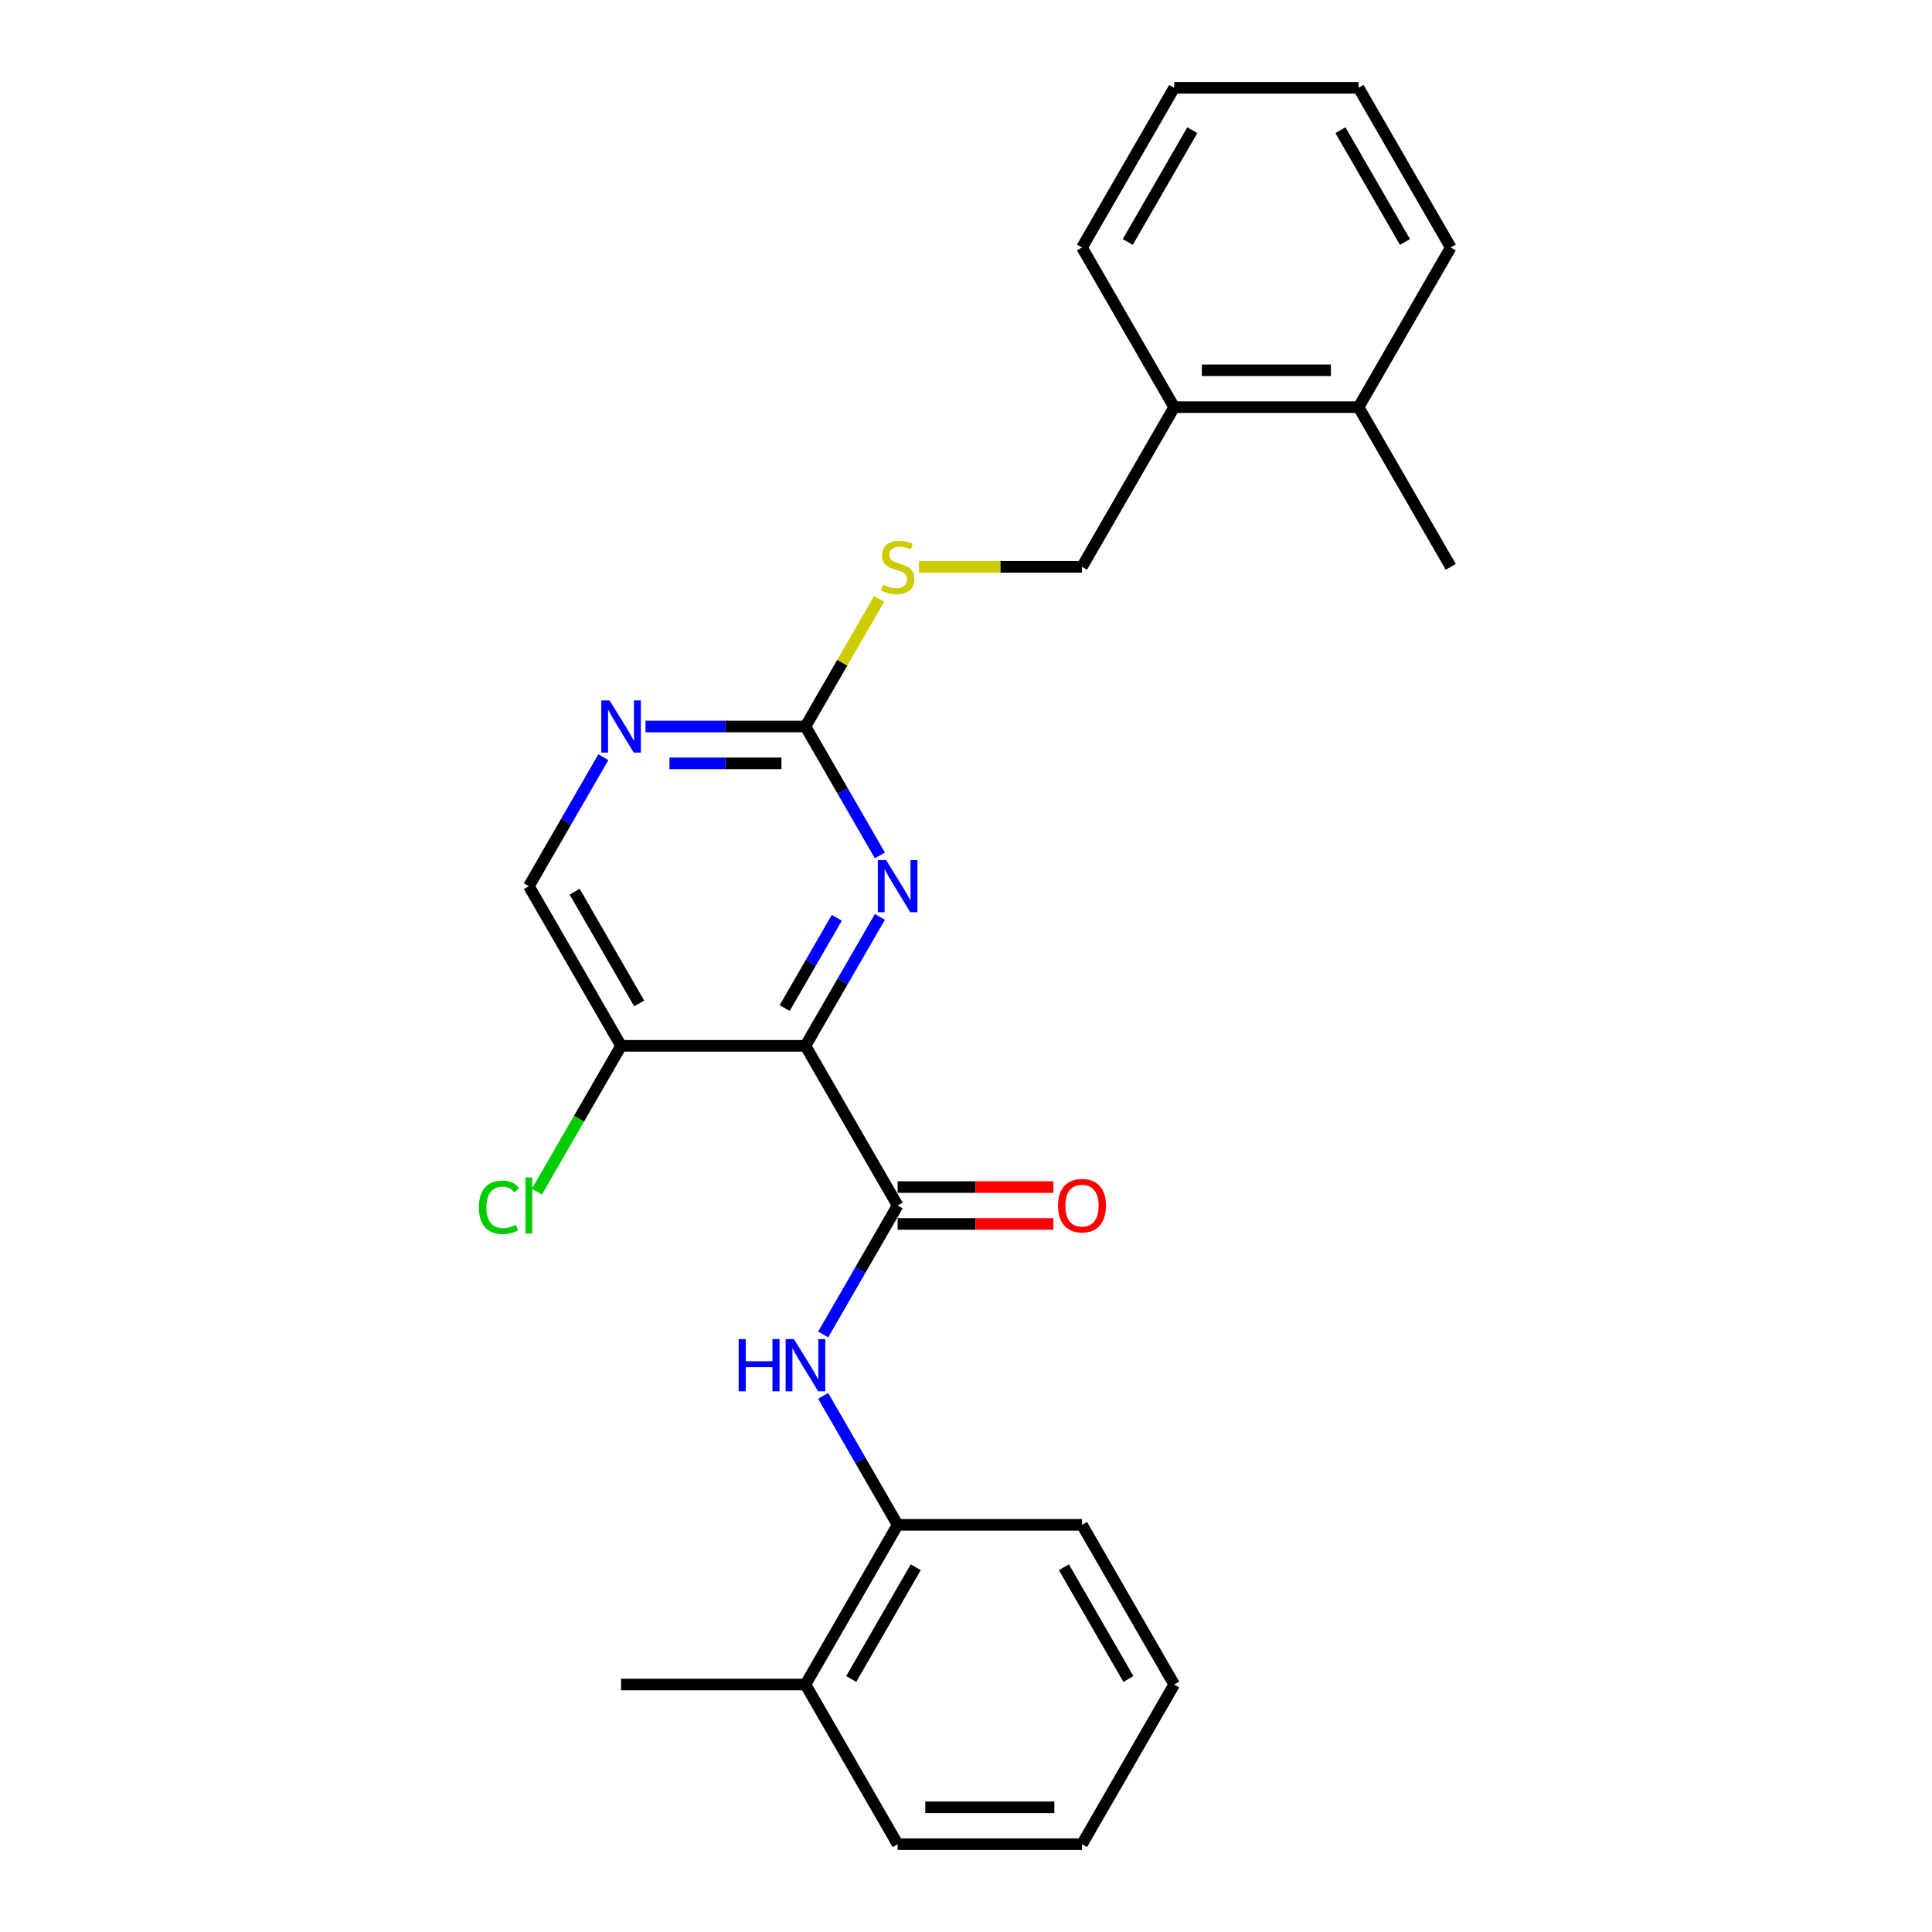<?xml version='1.0' encoding='iso-8859-1'?>
<svg version='1.1' baseProfile='full'
              xmlns='http://www.w3.org/2000/svg'
                      xmlns:rdkit='http://www.rdkit.org/xml'
                      xmlns:xlink='http://www.w3.org/1999/xlink'
                  xml:space='preserve'
width='1000px' height='1000px' viewBox='0 0 1000 1000'>
<!-- END OF HEADER -->
<rect style='opacity:1.0;fill:#FFFFFF;stroke:none' width='1000' height='1000' x='0' y='0'> </rect>
<path class='bond-0' d='M 416.897,541.322 L 464.612,623.967' style='fill:none;fill-rule:evenodd;stroke:#000000;stroke-width:6px;stroke-linecap:butt;stroke-linejoin:miter;stroke-opacity:1' />
<path class='bond-1' d='M 416.897,541.322 L 436.165,507.949' style='fill:none;fill-rule:evenodd;stroke:#000000;stroke-width:6px;stroke-linecap:butt;stroke-linejoin:miter;stroke-opacity:1' />
<path class='bond-1' d='M 436.165,507.949 L 455.433,474.576' style='fill:none;fill-rule:evenodd;stroke:#0000FF;stroke-width:6px;stroke-linecap:butt;stroke-linejoin:miter;stroke-opacity:1' />
<path class='bond-1' d='M 406.149,521.767 L 419.636,498.406' style='fill:none;fill-rule:evenodd;stroke:#000000;stroke-width:6px;stroke-linecap:butt;stroke-linejoin:miter;stroke-opacity:1' />
<path class='bond-1' d='M 419.636,498.406 L 433.124,475.045' style='fill:none;fill-rule:evenodd;stroke:#0000FF;stroke-width:6px;stroke-linecap:butt;stroke-linejoin:miter;stroke-opacity:1' />
<path class='bond-4' d='M 416.897,541.322 L 321.468,541.322' style='fill:none;fill-rule:evenodd;stroke:#000000;stroke-width:6px;stroke-linecap:butt;stroke-linejoin:miter;stroke-opacity:1' />
<path class='bond-3' d='M 464.612,623.967 L 445.344,657.34' style='fill:none;fill-rule:evenodd;stroke:#000000;stroke-width:6px;stroke-linecap:butt;stroke-linejoin:miter;stroke-opacity:1' />
<path class='bond-3' d='M 445.344,657.34 L 426.077,690.713' style='fill:none;fill-rule:evenodd;stroke:#0000FF;stroke-width:6px;stroke-linecap:butt;stroke-linejoin:miter;stroke-opacity:1' />
<path class='bond-8' d='M 464.612,633.51 L 504.931,633.51' style='fill:none;fill-rule:evenodd;stroke:#000000;stroke-width:6px;stroke-linecap:butt;stroke-linejoin:miter;stroke-opacity:1' />
<path class='bond-8' d='M 504.931,633.51 L 545.251,633.51' style='fill:none;fill-rule:evenodd;stroke:#FF0000;stroke-width:6px;stroke-linecap:butt;stroke-linejoin:miter;stroke-opacity:1' />
<path class='bond-8' d='M 464.612,614.424 L 504.931,614.424' style='fill:none;fill-rule:evenodd;stroke:#000000;stroke-width:6px;stroke-linecap:butt;stroke-linejoin:miter;stroke-opacity:1' />
<path class='bond-8' d='M 504.931,614.424 L 545.251,614.424' style='fill:none;fill-rule:evenodd;stroke:#FF0000;stroke-width:6px;stroke-linecap:butt;stroke-linejoin:miter;stroke-opacity:1' />
<path class='bond-2' d='M 455.433,442.779 L 436.165,409.406' style='fill:none;fill-rule:evenodd;stroke:#0000FF;stroke-width:6px;stroke-linecap:butt;stroke-linejoin:miter;stroke-opacity:1' />
<path class='bond-2' d='M 436.165,409.406 L 416.897,376.033' style='fill:none;fill-rule:evenodd;stroke:#000000;stroke-width:6px;stroke-linecap:butt;stroke-linejoin:miter;stroke-opacity:1' />
<path class='bond-7' d='M 416.897,376.033 L 435.967,343.004' style='fill:none;fill-rule:evenodd;stroke:#000000;stroke-width:6px;stroke-linecap:butt;stroke-linejoin:miter;stroke-opacity:1' />
<path class='bond-7' d='M 435.967,343.004 L 455.037,309.974' style='fill:none;fill-rule:evenodd;stroke:#CCCC00;stroke-width:6px;stroke-linecap:butt;stroke-linejoin:miter;stroke-opacity:1' />
<path class='bond-25' d='M 416.897,376.033 L 375.5,376.033' style='fill:none;fill-rule:evenodd;stroke:#000000;stroke-width:6px;stroke-linecap:butt;stroke-linejoin:miter;stroke-opacity:1' />
<path class='bond-25' d='M 375.5,376.033 L 334.103,376.033' style='fill:none;fill-rule:evenodd;stroke:#0000FF;stroke-width:6px;stroke-linecap:butt;stroke-linejoin:miter;stroke-opacity:1' />
<path class='bond-25' d='M 404.478,395.119 L 375.5,395.119' style='fill:none;fill-rule:evenodd;stroke:#000000;stroke-width:6px;stroke-linecap:butt;stroke-linejoin:miter;stroke-opacity:1' />
<path class='bond-25' d='M 375.5,395.119 L 346.522,395.119' style='fill:none;fill-rule:evenodd;stroke:#0000FF;stroke-width:6px;stroke-linecap:butt;stroke-linejoin:miter;stroke-opacity:1' />
<path class='bond-6' d='M 426.077,722.51 L 445.344,755.883' style='fill:none;fill-rule:evenodd;stroke:#0000FF;stroke-width:6px;stroke-linecap:butt;stroke-linejoin:miter;stroke-opacity:1' />
<path class='bond-6' d='M 445.344,755.883 L 464.612,789.256' style='fill:none;fill-rule:evenodd;stroke:#000000;stroke-width:6px;stroke-linecap:butt;stroke-linejoin:miter;stroke-opacity:1' />
<path class='bond-9' d='M 321.468,541.322 L 273.753,458.678' style='fill:none;fill-rule:evenodd;stroke:#000000;stroke-width:6px;stroke-linecap:butt;stroke-linejoin:miter;stroke-opacity:1' />
<path class='bond-9' d='M 330.839,519.383 L 297.439,461.531' style='fill:none;fill-rule:evenodd;stroke:#000000;stroke-width:6px;stroke-linecap:butt;stroke-linejoin:miter;stroke-opacity:1' />
<path class='bond-14' d='M 321.468,541.322 L 299.681,579.058' style='fill:none;fill-rule:evenodd;stroke:#000000;stroke-width:6px;stroke-linecap:butt;stroke-linejoin:miter;stroke-opacity:1' />
<path class='bond-14' d='M 299.681,579.058 L 277.894,616.793' style='fill:none;fill-rule:evenodd;stroke:#00CC00;stroke-width:6px;stroke-linecap:butt;stroke-linejoin:miter;stroke-opacity:1' />
<path class='bond-5' d='M 312.289,391.932 L 293.021,425.305' style='fill:none;fill-rule:evenodd;stroke:#0000FF;stroke-width:6px;stroke-linecap:butt;stroke-linejoin:miter;stroke-opacity:1' />
<path class='bond-5' d='M 293.021,425.305 L 273.753,458.678' style='fill:none;fill-rule:evenodd;stroke:#000000;stroke-width:6px;stroke-linecap:butt;stroke-linejoin:miter;stroke-opacity:1' />
<path class='bond-12' d='M 464.612,789.256 L 416.897,871.901' style='fill:none;fill-rule:evenodd;stroke:#000000;stroke-width:6px;stroke-linecap:butt;stroke-linejoin:miter;stroke-opacity:1' />
<path class='bond-12' d='M 473.984,811.196 L 440.584,869.047' style='fill:none;fill-rule:evenodd;stroke:#000000;stroke-width:6px;stroke-linecap:butt;stroke-linejoin:miter;stroke-opacity:1' />
<path class='bond-15' d='M 464.612,789.256 L 560.042,789.256' style='fill:none;fill-rule:evenodd;stroke:#000000;stroke-width:6px;stroke-linecap:butt;stroke-linejoin:miter;stroke-opacity:1' />
<path class='bond-11' d='M 475.663,293.388 L 517.853,293.388' style='fill:none;fill-rule:evenodd;stroke:#CCCC00;stroke-width:6px;stroke-linecap:butt;stroke-linejoin:miter;stroke-opacity:1' />
<path class='bond-11' d='M 517.853,293.388 L 560.042,293.388' style='fill:none;fill-rule:evenodd;stroke:#000000;stroke-width:6px;stroke-linecap:butt;stroke-linejoin:miter;stroke-opacity:1' />
<path class='bond-10' d='M 607.757,210.744 L 560.042,293.388' style='fill:none;fill-rule:evenodd;stroke:#000000;stroke-width:6px;stroke-linecap:butt;stroke-linejoin:miter;stroke-opacity:1' />
<path class='bond-13' d='M 607.757,210.744 L 703.187,210.744' style='fill:none;fill-rule:evenodd;stroke:#000000;stroke-width:6px;stroke-linecap:butt;stroke-linejoin:miter;stroke-opacity:1' />
<path class='bond-13' d='M 622.072,191.658 L 688.872,191.658' style='fill:none;fill-rule:evenodd;stroke:#000000;stroke-width:6px;stroke-linecap:butt;stroke-linejoin:miter;stroke-opacity:1' />
<path class='bond-17' d='M 607.757,210.744 L 560.042,128.099' style='fill:none;fill-rule:evenodd;stroke:#000000;stroke-width:6px;stroke-linecap:butt;stroke-linejoin:miter;stroke-opacity:1' />
<path class='bond-16' d='M 416.897,871.901 L 321.468,871.901' style='fill:none;fill-rule:evenodd;stroke:#000000;stroke-width:6px;stroke-linecap:butt;stroke-linejoin:miter;stroke-opacity:1' />
<path class='bond-19' d='M 416.897,871.901 L 464.612,954.545' style='fill:none;fill-rule:evenodd;stroke:#000000;stroke-width:6px;stroke-linecap:butt;stroke-linejoin:miter;stroke-opacity:1' />
<path class='bond-18' d='M 703.187,210.744 L 750.902,293.388' style='fill:none;fill-rule:evenodd;stroke:#000000;stroke-width:6px;stroke-linecap:butt;stroke-linejoin:miter;stroke-opacity:1' />
<path class='bond-20' d='M 703.187,210.744 L 750.902,128.099' style='fill:none;fill-rule:evenodd;stroke:#000000;stroke-width:6px;stroke-linecap:butt;stroke-linejoin:miter;stroke-opacity:1' />
<path class='bond-21' d='M 560.042,789.256 L 607.757,871.901' style='fill:none;fill-rule:evenodd;stroke:#000000;stroke-width:6px;stroke-linecap:butt;stroke-linejoin:miter;stroke-opacity:1' />
<path class='bond-21' d='M 550.67,811.196 L 584.071,869.047' style='fill:none;fill-rule:evenodd;stroke:#000000;stroke-width:6px;stroke-linecap:butt;stroke-linejoin:miter;stroke-opacity:1' />
<path class='bond-22' d='M 560.042,128.099 L 607.757,45.455' style='fill:none;fill-rule:evenodd;stroke:#000000;stroke-width:6px;stroke-linecap:butt;stroke-linejoin:miter;stroke-opacity:1' />
<path class='bond-22' d='M 583.728,125.245 L 617.129,67.394' style='fill:none;fill-rule:evenodd;stroke:#000000;stroke-width:6px;stroke-linecap:butt;stroke-linejoin:miter;stroke-opacity:1' />
<path class='bond-26' d='M 464.612,954.545 L 560.042,954.545' style='fill:none;fill-rule:evenodd;stroke:#000000;stroke-width:6px;stroke-linecap:butt;stroke-linejoin:miter;stroke-opacity:1' />
<path class='bond-26' d='M 478.927,935.459 L 545.728,935.459' style='fill:none;fill-rule:evenodd;stroke:#000000;stroke-width:6px;stroke-linecap:butt;stroke-linejoin:miter;stroke-opacity:1' />
<path class='bond-27' d='M 750.902,128.099 L 703.187,45.455' style='fill:none;fill-rule:evenodd;stroke:#000000;stroke-width:6px;stroke-linecap:butt;stroke-linejoin:miter;stroke-opacity:1' />
<path class='bond-27' d='M 727.216,125.245 L 693.815,67.394' style='fill:none;fill-rule:evenodd;stroke:#000000;stroke-width:6px;stroke-linecap:butt;stroke-linejoin:miter;stroke-opacity:1' />
<path class='bond-23' d='M 607.757,871.901 L 560.042,954.545' style='fill:none;fill-rule:evenodd;stroke:#000000;stroke-width:6px;stroke-linecap:butt;stroke-linejoin:miter;stroke-opacity:1' />
<path class='bond-24' d='M 607.757,45.455 L 703.187,45.455' style='fill:none;fill-rule:evenodd;stroke:#000000;stroke-width:6px;stroke-linecap:butt;stroke-linejoin:miter;stroke-opacity:1' />
<path  class='atom-2' d='M 458.638 445.165
L 467.494 459.479
Q 468.372 460.892, 469.785 463.449
Q 471.197 466.007, 471.273 466.159
L 471.273 445.165
L 474.862 445.165
L 474.862 472.191
L 471.159 472.191
L 461.654 456.54
Q 460.547 454.708, 459.364 452.608
Q 458.219 450.509, 457.875 449.86
L 457.875 472.191
L 454.363 472.191
L 454.363 445.165
L 458.638 445.165
' fill='#0000FF'/>
<path  class='atom-4' d='M 382.333 693.099
L 385.997 693.099
L 385.997 704.588
L 399.816 704.588
L 399.816 693.099
L 403.48 693.099
L 403.48 720.124
L 399.816 720.124
L 399.816 707.642
L 385.997 707.642
L 385.997 720.124
L 382.333 720.124
L 382.333 693.099
' fill='#0000FF'/>
<path  class='atom-4' d='M 410.924 693.099
L 419.779 707.413
Q 420.657 708.826, 422.07 711.383
Q 423.482 713.941, 423.558 714.093
L 423.558 693.099
L 427.147 693.099
L 427.147 720.124
L 423.444 720.124
L 413.939 704.474
Q 412.832 702.642, 411.649 700.542
Q 410.504 698.443, 410.16 697.794
L 410.16 720.124
L 406.648 720.124
L 406.648 693.099
L 410.924 693.099
' fill='#0000FF'/>
<path  class='atom-6' d='M 315.494 362.52
L 324.35 376.835
Q 325.228 378.247, 326.64 380.805
Q 328.052 383.362, 328.129 383.515
L 328.129 362.52
L 331.717 362.52
L 331.717 389.546
L 328.014 389.546
L 318.509 373.895
Q 317.402 372.063, 316.219 369.964
Q 315.074 367.864, 314.73 367.215
L 314.73 389.546
L 311.219 389.546
L 311.219 362.52
L 315.494 362.52
' fill='#0000FF'/>
<path  class='atom-8' d='M 456.978 302.664
Q 457.283 302.779, 458.543 303.313
Q 459.803 303.848, 461.177 304.191
Q 462.589 304.496, 463.963 304.496
Q 466.521 304.496, 468.01 303.275
Q 469.498 302.015, 469.498 299.839
Q 469.498 298.351, 468.735 297.435
Q 468.01 296.519, 466.865 296.022
Q 465.719 295.526, 463.811 294.953
Q 461.406 294.228, 459.955 293.541
Q 458.543 292.854, 457.512 291.403
Q 456.52 289.953, 456.52 287.51
Q 456.52 284.113, 458.81 282.013
Q 461.139 279.914, 465.719 279.914
Q 468.849 279.914, 472.399 281.402
L 471.521 284.342
Q 468.277 283.006, 465.834 283.006
Q 463.2 283.006, 461.749 284.113
Q 460.299 285.181, 460.337 287.052
Q 460.337 288.502, 461.062 289.38
Q 461.826 290.258, 462.895 290.755
Q 464.002 291.251, 465.834 291.823
Q 468.277 292.587, 469.727 293.35
Q 471.178 294.114, 472.209 295.679
Q 473.277 297.206, 473.277 299.839
Q 473.277 303.58, 470.758 305.603
Q 468.277 307.588, 464.116 307.588
Q 461.711 307.588, 459.879 307.054
Q 458.085 306.558, 455.947 305.68
L 456.978 302.664
' fill='#CCCC00'/>
<path  class='atom-9' d='M 547.636 624.043
Q 547.636 617.554, 550.843 613.928
Q 554.049 610.301, 560.042 610.301
Q 566.035 610.301, 569.242 613.928
Q 572.448 617.554, 572.448 624.043
Q 572.448 630.609, 569.203 634.35
Q 565.959 638.052, 560.042 638.052
Q 554.087 638.052, 550.843 634.35
Q 547.636 630.647, 547.636 624.043
M 560.042 634.999
Q 564.165 634.999, 566.379 632.25
Q 568.631 629.464, 568.631 624.043
Q 568.631 618.737, 566.379 616.065
Q 564.165 613.355, 560.042 613.355
Q 555.92 613.355, 553.667 616.027
Q 551.453 618.699, 551.453 624.043
Q 551.453 629.502, 553.667 632.25
Q 555.92 634.999, 560.042 634.999
' fill='#FF0000'/>
<path  class='atom-15' d='M 247.872 624.902
Q 247.872 618.184, 251.002 614.672
Q 254.171 611.122, 260.164 611.122
Q 265.737 611.122, 268.714 615.054
L 266.195 617.115
Q 264.019 614.252, 260.164 614.252
Q 256.079 614.252, 253.903 617.001
Q 251.766 619.711, 251.766 624.902
Q 251.766 630.246, 253.98 632.995
Q 256.232 635.743, 260.583 635.743
Q 263.561 635.743, 267.035 633.949
L 268.103 636.812
Q 266.691 637.728, 264.553 638.262
Q 262.416 638.797, 260.049 638.797
Q 254.171 638.797, 251.002 635.209
Q 247.872 631.62, 247.872 624.902
' fill='#00CC00'/>
<path  class='atom-15' d='M 271.997 609.481
L 275.509 609.481
L 275.509 638.453
L 271.997 638.453
L 271.997 609.481
' fill='#00CC00'/>
</svg>
